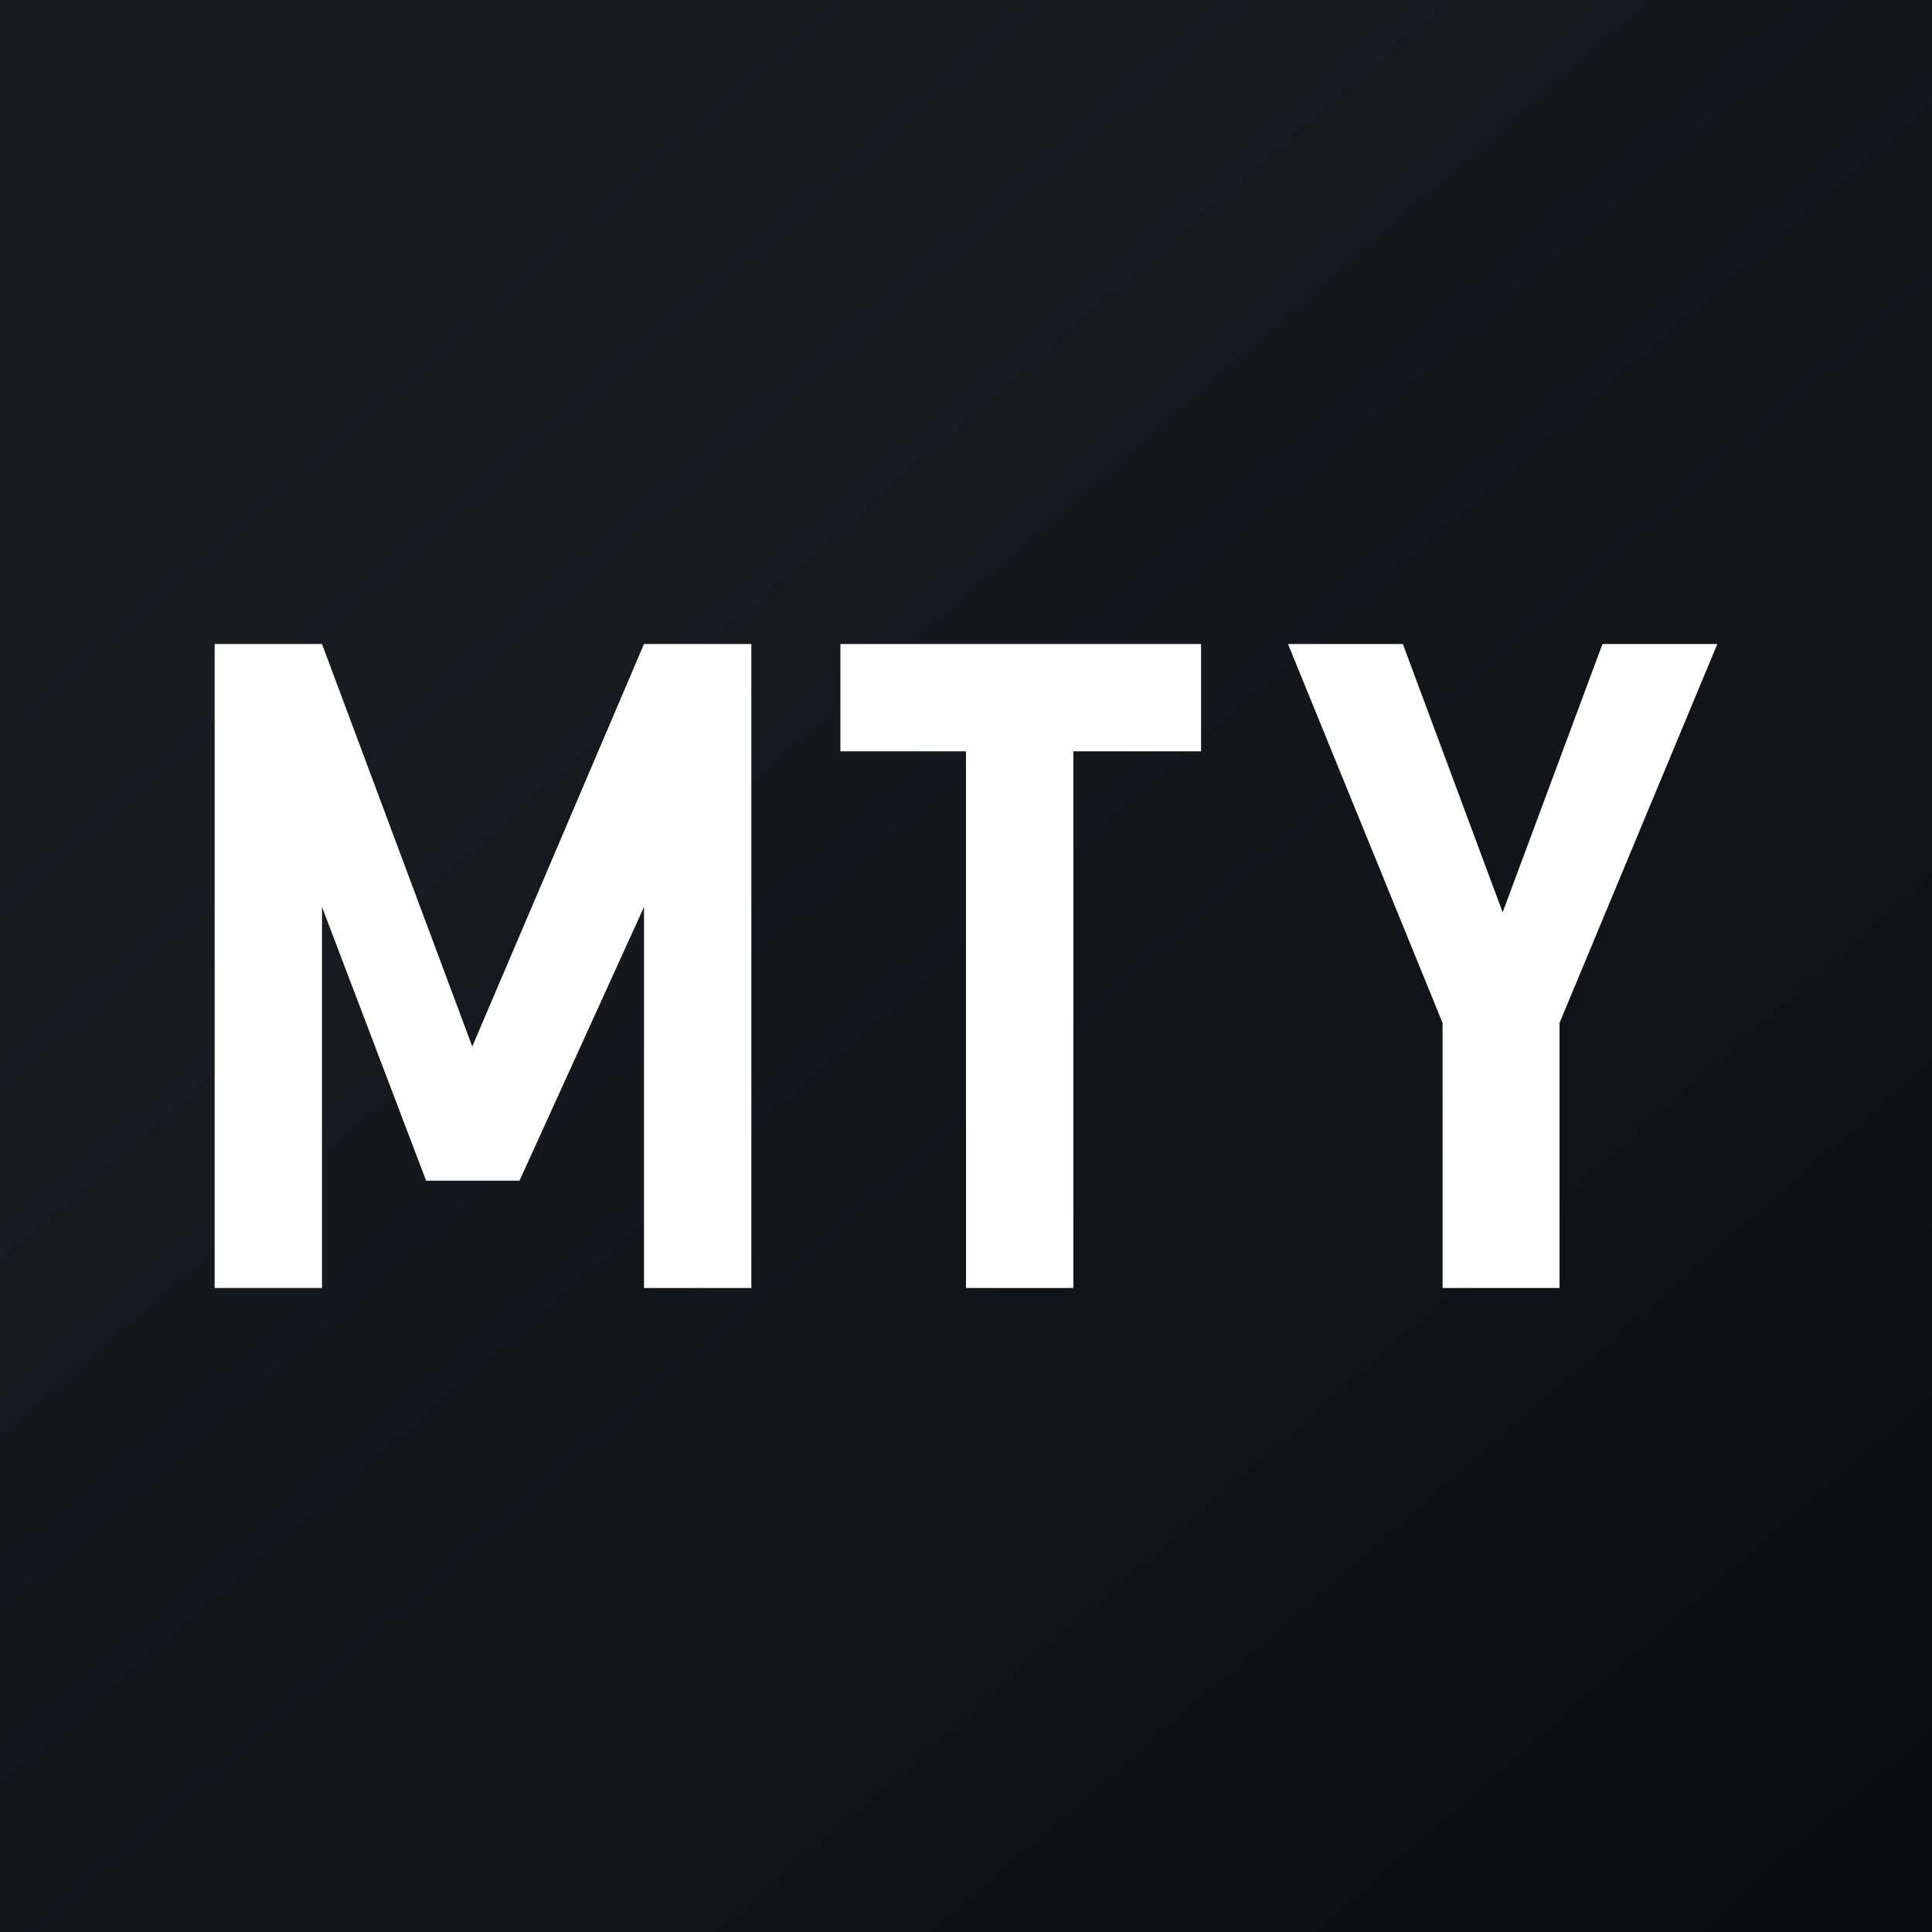 <!-- by TradingView --><svg xmlns="http://www.w3.org/2000/svg" width="18" height="18"><rect width="100%" height="100%" fill="#808080" stroke="none"/><path fill="url(#ak1tmm0u0)" d="M0 0h18v18H0z"/><path d="M10 7v5H9V7H7.83V6h3.36v1H10zm-4 5V8.45L4.84 11h-.87L3 8.45V12H2V6h1l1.4 3.75L6 6h1v6H6zm8.53 0V9.53L16 6h-1.07L14 8.5 13.07 6H12l1.44 3.53V12h1.09z" fill="#fff"/><defs><linearGradient id="ak1tmm0u0" x1="3.35" y1="3.12" x2="21.9" y2="24.43" gradientUnits="userSpaceOnUse"><stop stop-color="#1A1E21"/><stop offset="1" stop-color="#06060A"/></linearGradient></defs></svg>